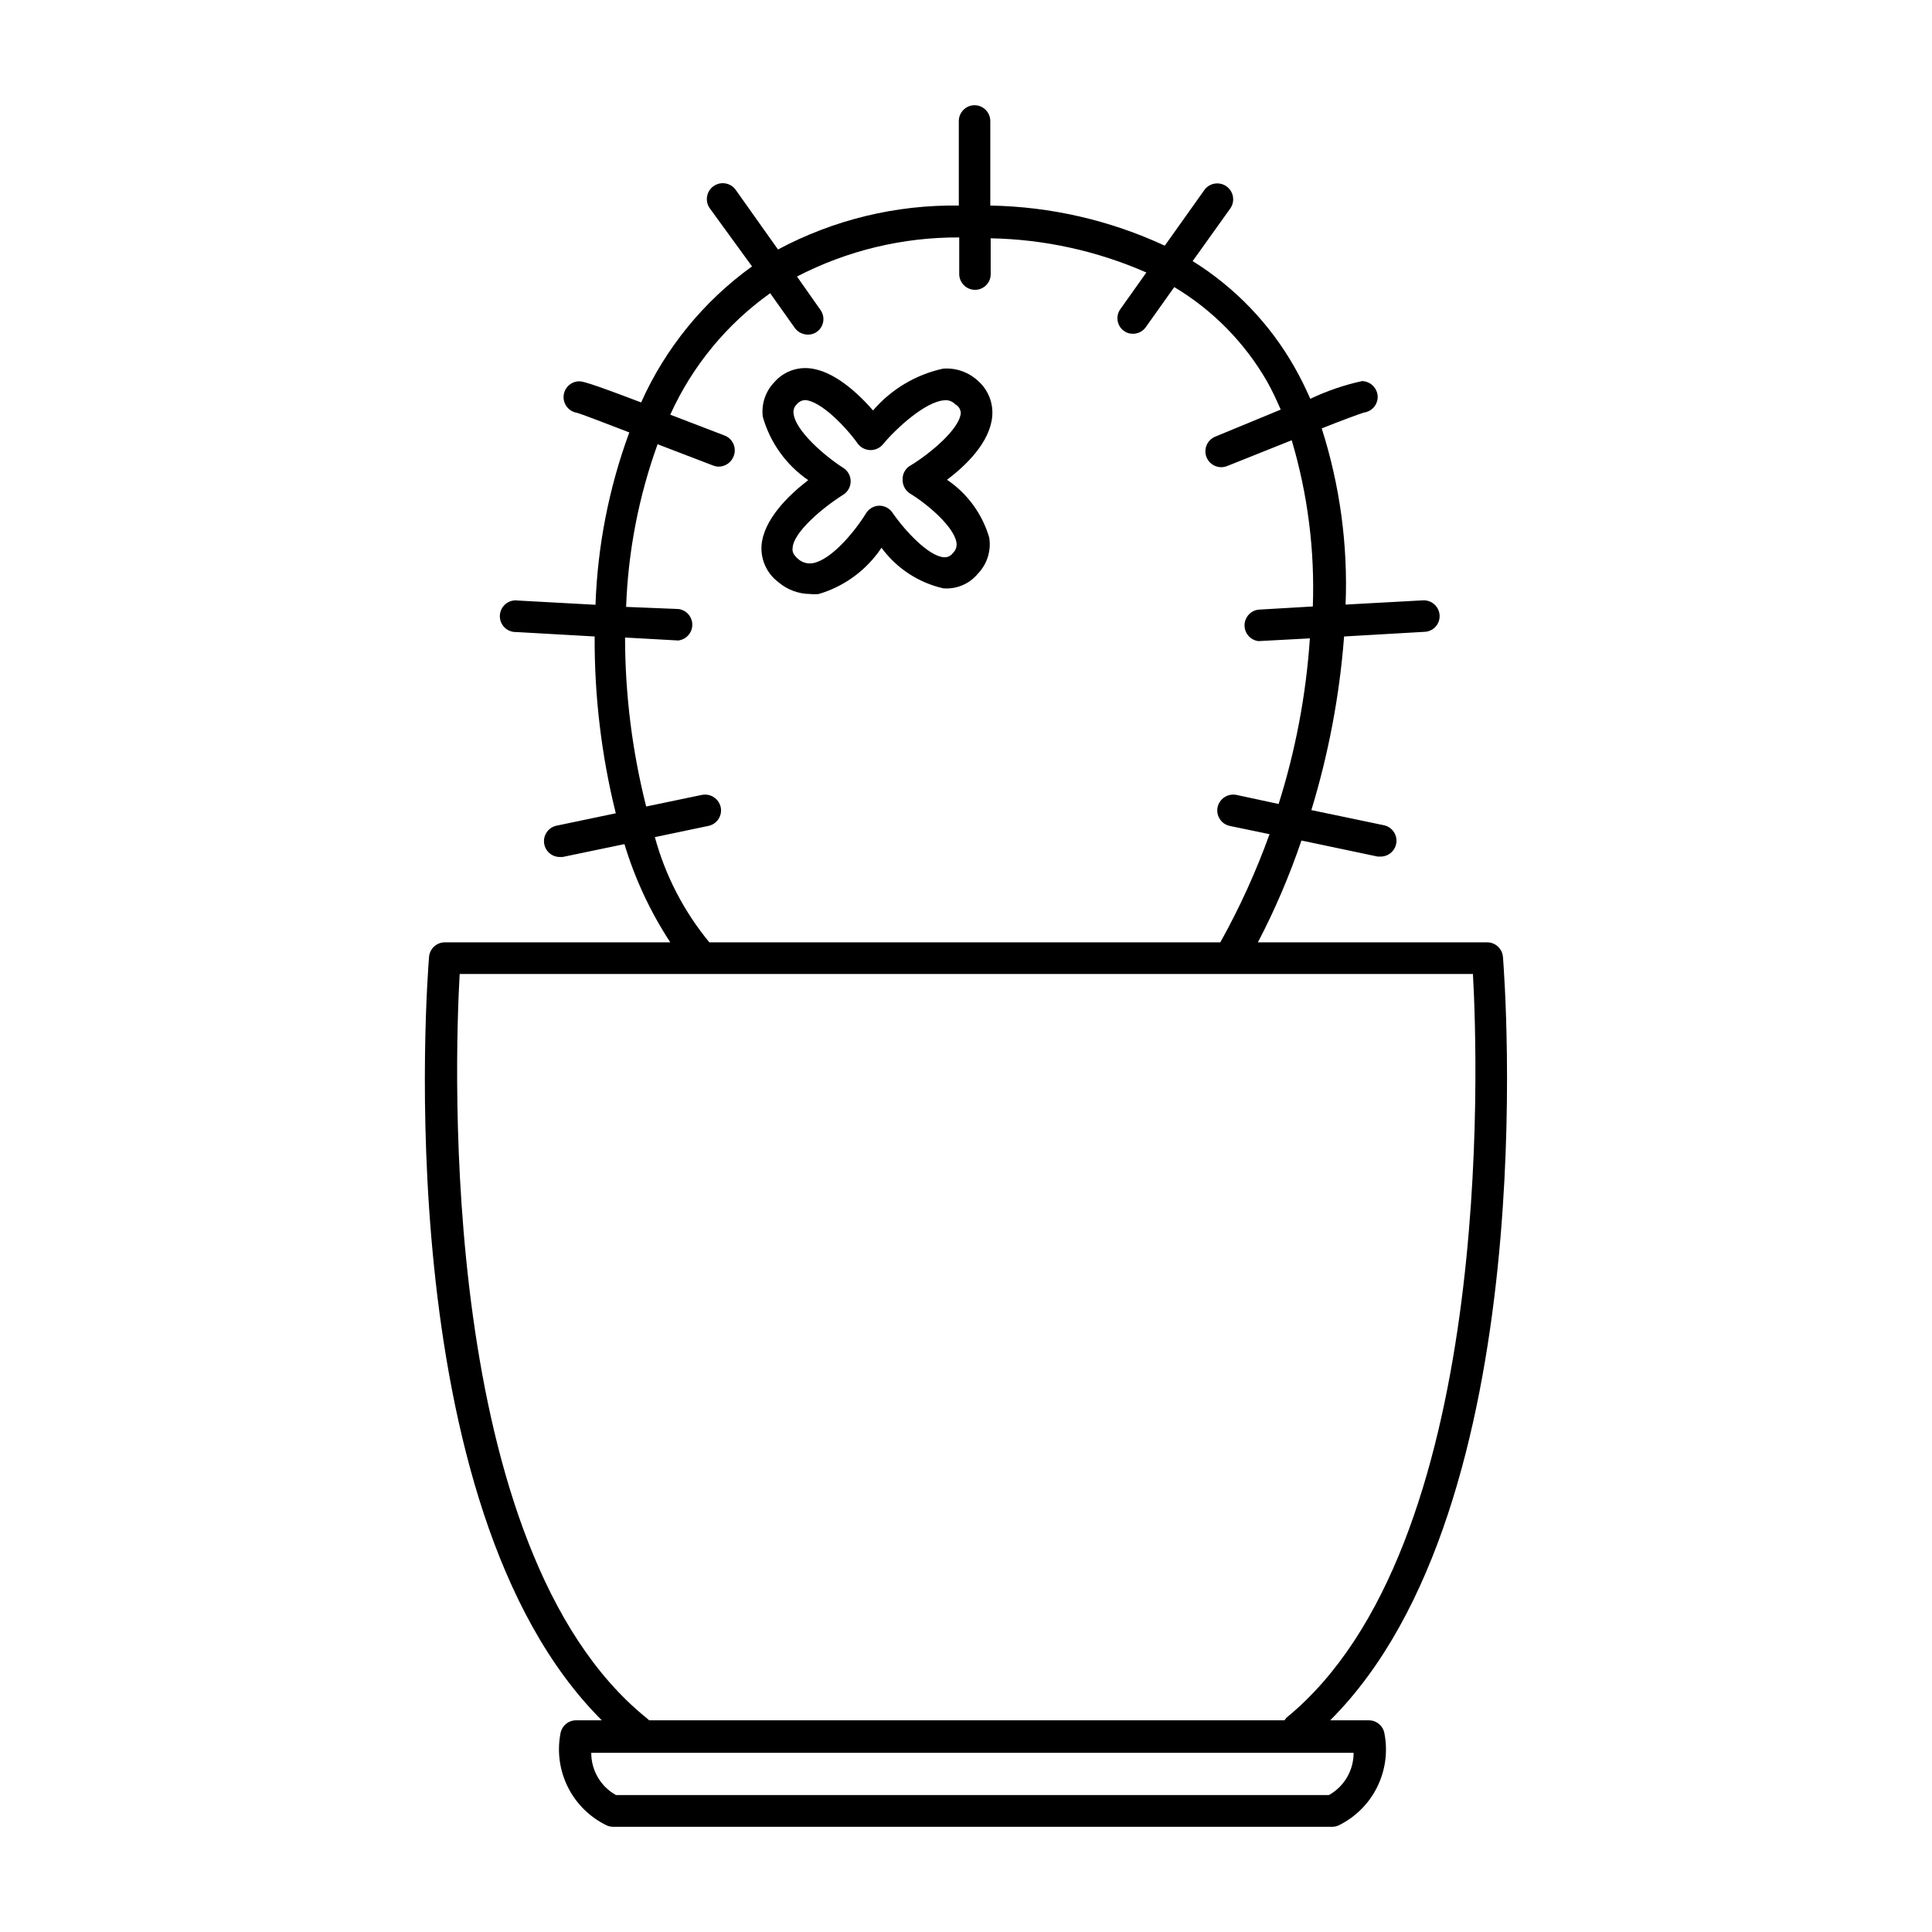 <?xml version="1.0" encoding="UTF-8"?>
<!-- Uploaded to: ICON Repo, www.svgrepo.com, Generator: ICON Repo Mixer Tools -->
<svg fill="#000000" width="800px" height="800px" version="1.1" viewBox="144 144 512 512" xmlns="http://www.w3.org/2000/svg">
 <g>
  <path d="m506.75 599.9h-10.242c56.82-56.652 46.293-195.93 45.789-202.31-0.176-2.184-2.004-3.867-4.199-3.859h-60.738c4.531-8.688 8.387-17.707 11.535-26.984l20.207 4.254h0.895c2.109-0.059 3.848-1.672 4.062-3.773 0.211-2.098-1.168-4.031-3.223-4.512l-19.312-4.031v0.004c4.566-14.977 7.477-30.406 8.676-46.016l21.328-1.23c1.121-0.043 2.176-0.539 2.926-1.371 0.746-0.832 1.125-1.934 1.051-3.051-0.152-2.301-2.125-4.047-4.422-3.922l-20.488 1.121c0.633-15.812-1.508-31.613-6.328-46.688 5.598-2.238 10.078-3.863 11.195-4.199 2.059-0.273 3.602-2.012 3.641-4.086 0-2.305-1.836-4.191-4.144-4.254-4.734 1.035-9.336 2.613-13.715 4.703-1.27-2.906-2.691-5.746-4.254-8.508-6.508-11.426-15.762-21.047-26.926-27.992l9.965-13.938c1.344-1.902 0.895-4.531-1.008-5.879-1.902-1.344-4.531-0.891-5.875 1.008l-10.469 14.723c-14.5-6.734-30.254-10.359-46.238-10.633v-22.395c0-2.316-1.883-4.199-4.199-4.199-2.297 0.031-4.144 1.902-4.144 4.199v22.395c-16.699-0.238-33.188 3.769-47.918 11.641l-11.195-15.785c-1.344-1.902-3.977-2.352-5.875-1.008-1.902 1.344-2.356 3.977-1.008 5.879l11.195 15.395c-12.801 9.219-22.938 21.652-29.391 36.051-14.668-5.598-15.676-5.598-16.516-5.598h0.004c-2.16 0.082-3.902 1.785-4.031 3.941-0.129 2.152 1.395 4.055 3.527 4.398 1.344 0.391 6.773 2.465 13.883 5.207-5.391 14.652-8.414 30.07-8.957 45.676l-20.488-1.121v0.004c-1.172-0.188-2.367 0.129-3.293 0.867-0.922 0.742-1.492 1.84-1.562 3.023s0.359 2.344 1.188 3.191c0.832 0.844 1.98 1.305 3.164 1.258l20.77 1.176h-0.004c-0.082 15.789 1.797 31.527 5.602 46.855l-15.785 3.305-0.004-0.004c-2.055 0.48-3.434 2.414-3.219 4.512 0.211 2.102 1.949 3.715 4.059 3.773h0.84l16.402-3.414c2.785 9.211 6.875 17.977 12.148 26.031h-59.73c-2.191-0.008-4.023 1.676-4.199 3.859-0.504 6.156-11.195 145.55 45.789 202.31h-6.828c-2.059 0-3.812 1.496-4.141 3.527-0.918 4.848-0.207 9.863 2.019 14.27 2.227 4.402 5.848 7.945 10.297 10.082 0.512 0.223 1.062 0.336 1.621 0.336h190.61c0.559 0 1.109-0.113 1.621-0.336 4.43-2.152 8.027-5.707 10.23-10.109 2.207-4.398 2.902-9.406 1.977-14.242-0.332-2.031-2.086-3.527-4.144-3.527zm-189.21-234.05 14.164-2.969h-0.004c2.273-0.449 3.75-2.652 3.305-4.926-0.477-2.277-2.699-3.75-4.984-3.301l-14.777 3.078c-3.703-14.641-5.582-29.684-5.598-44.781l14.105 0.785v-0.004c2.117-0.246 3.715-2.039 3.715-4.168 0-2.133-1.598-3.926-3.715-4.172l-13.824-0.559c0.527-14.715 3.34-29.258 8.34-43.105l14.609 5.598c0.496 0.215 1.027 0.328 1.57 0.336 1.715-0.004 3.262-1.043 3.918-2.629 0.461-1.047 0.477-2.234 0.043-3.289-0.434-1.055-1.277-1.891-2.34-2.309l-14.441-5.543c5.824-12.883 14.961-23.988 26.477-32.188l6.551 9.238v-0.004c0.816 1.098 2.106 1.742 3.469 1.738 0.867 0.016 1.719-0.262 2.41-0.785 1.766-1.305 2.207-3.762 1.008-5.598l-6.328-9.012c13.281-6.883 28.035-10.438 42.992-10.359v9.742c0.031 2.297 1.902 4.141 4.199 4.141 1.109 0 2.172-0.441 2.949-1.23 0.777-0.789 1.207-1.859 1.191-2.965v-9.461c14.219 0.27 28.238 3.352 41.258 9.066l-6.996 9.852v0.004c-1.203 1.836-0.762 4.293 1.008 5.598 0.691 0.523 1.539 0.797 2.406 0.781 1.352 0.016 2.629-0.633 3.414-1.734l7.559-10.637c10.219 6.113 18.699 14.75 24.629 25.078 1.289 2.297 2.465 4.812 3.582 7.391l-17.352 7.164c-2.148 0.883-3.176 3.34-2.297 5.488 0.883 2.148 3.336 3.176 5.488 2.293l17.074-6.828h-0.004c4.246 14.281 6.137 29.164 5.598 44.055l-14.387 0.84c-2.117 0.246-3.711 2.039-3.711 4.172 0 2.129 1.594 3.922 3.711 4.168l13.602-0.727h0.004c-1 14.906-3.781 29.641-8.285 43.887l-11.195-2.406c-2.285-0.449-4.504 1.023-4.984 3.301-0.445 2.254 1 4.449 3.25 4.926l10.523 2.184c-3.559 9.895-7.918 19.48-13.043 28.664h-135.41c-6.738-8.164-11.664-17.668-14.441-27.879zm-2.352 233.32c-55.082-44.781-50.719-173.09-49.375-197.05h268.53c1.344 23.957 5.598 152.09-49.375 197.05-0.203 0.227-0.391 0.473-0.559 0.727h-168.38c-0.262-0.262-0.543-0.508-0.84-0.727zm180.98 20.543h-188.93c-4.059-2.262-6.566-6.551-6.551-11.195h202.03c0.02 4.644-2.492 8.934-6.547 11.195z"/>
  <path d="m406.94 254.45c0.352-3.562-1.023-7.078-3.695-9.461-2.5-2.352-5.871-3.551-9.293-3.301-7.234 1.574-13.762 5.465-18.586 11.082-3.805-4.367-10.41-10.691-17.129-11.195-3.449-0.266-6.816 1.129-9.07 3.75-2.328 2.434-3.438 5.785-3.019 9.125 1.926 6.832 6.184 12.773 12.035 16.793-5.094 3.918-11.867 10.41-12.371 17.352v0.004c-0.242 3.777 1.441 7.418 4.477 9.684 2.34 2.004 5.316 3.113 8.398 3.133 0.762 0.086 1.531 0.086 2.293 0 6.809-2.012 12.691-6.348 16.625-12.258 3.981 5.434 9.785 9.25 16.348 10.75 3.508 0.301 6.941-1.145 9.18-3.863 2.461-2.535 3.582-6.086 3.023-9.574-1.832-6.262-5.789-11.688-11.195-15.336 5.039-3.754 11.309-9.855 11.98-16.684zm-8.34-0.84c-0.449 4.141-7.949 10.469-13.156 13.66-1.477 0.758-2.356 2.32-2.242 3.973 0.016 1.461 0.773 2.816 2.016 3.582 4.758 2.91 11.645 8.844 12.258 12.988h0.004c0.16 1.016-0.195 2.047-0.953 2.742-0.547 0.773-1.465 1.199-2.406 1.121-4.031-0.281-10.355-7.055-13.602-11.812-0.805-1.184-2.152-1.883-3.586-1.848-1.43 0.062-2.734 0.84-3.469 2.074-2.801 4.59-9.07 12.258-14.051 13.156v-0.004c-1.438 0.254-2.906-0.18-3.977-1.176-1.289-1.121-1.457-1.961-1.398-2.633 0-4.254 8.004-10.914 13.434-14.332l0.004 0.004c1.219-0.77 1.961-2.109 1.961-3.555 0-1.445-0.742-2.785-1.961-3.555-5.094-3.246-12.594-9.852-13.156-14.273-0.188-0.973 0.152-1.977 0.895-2.633 0.543-0.648 1.336-1.035 2.184-1.062 4.141 0.281 10.691 6.996 13.996 11.645 0.805 1.016 2.031 1.605 3.328 1.605s2.523-0.59 3.332-1.605c3.582-4.309 11.195-11.195 16.121-11.586v-0.004c1.105-0.148 2.211 0.246 2.969 1.066 0.996 0.504 1.574 1.574 1.453 2.684z"/>
 </g>
</svg>